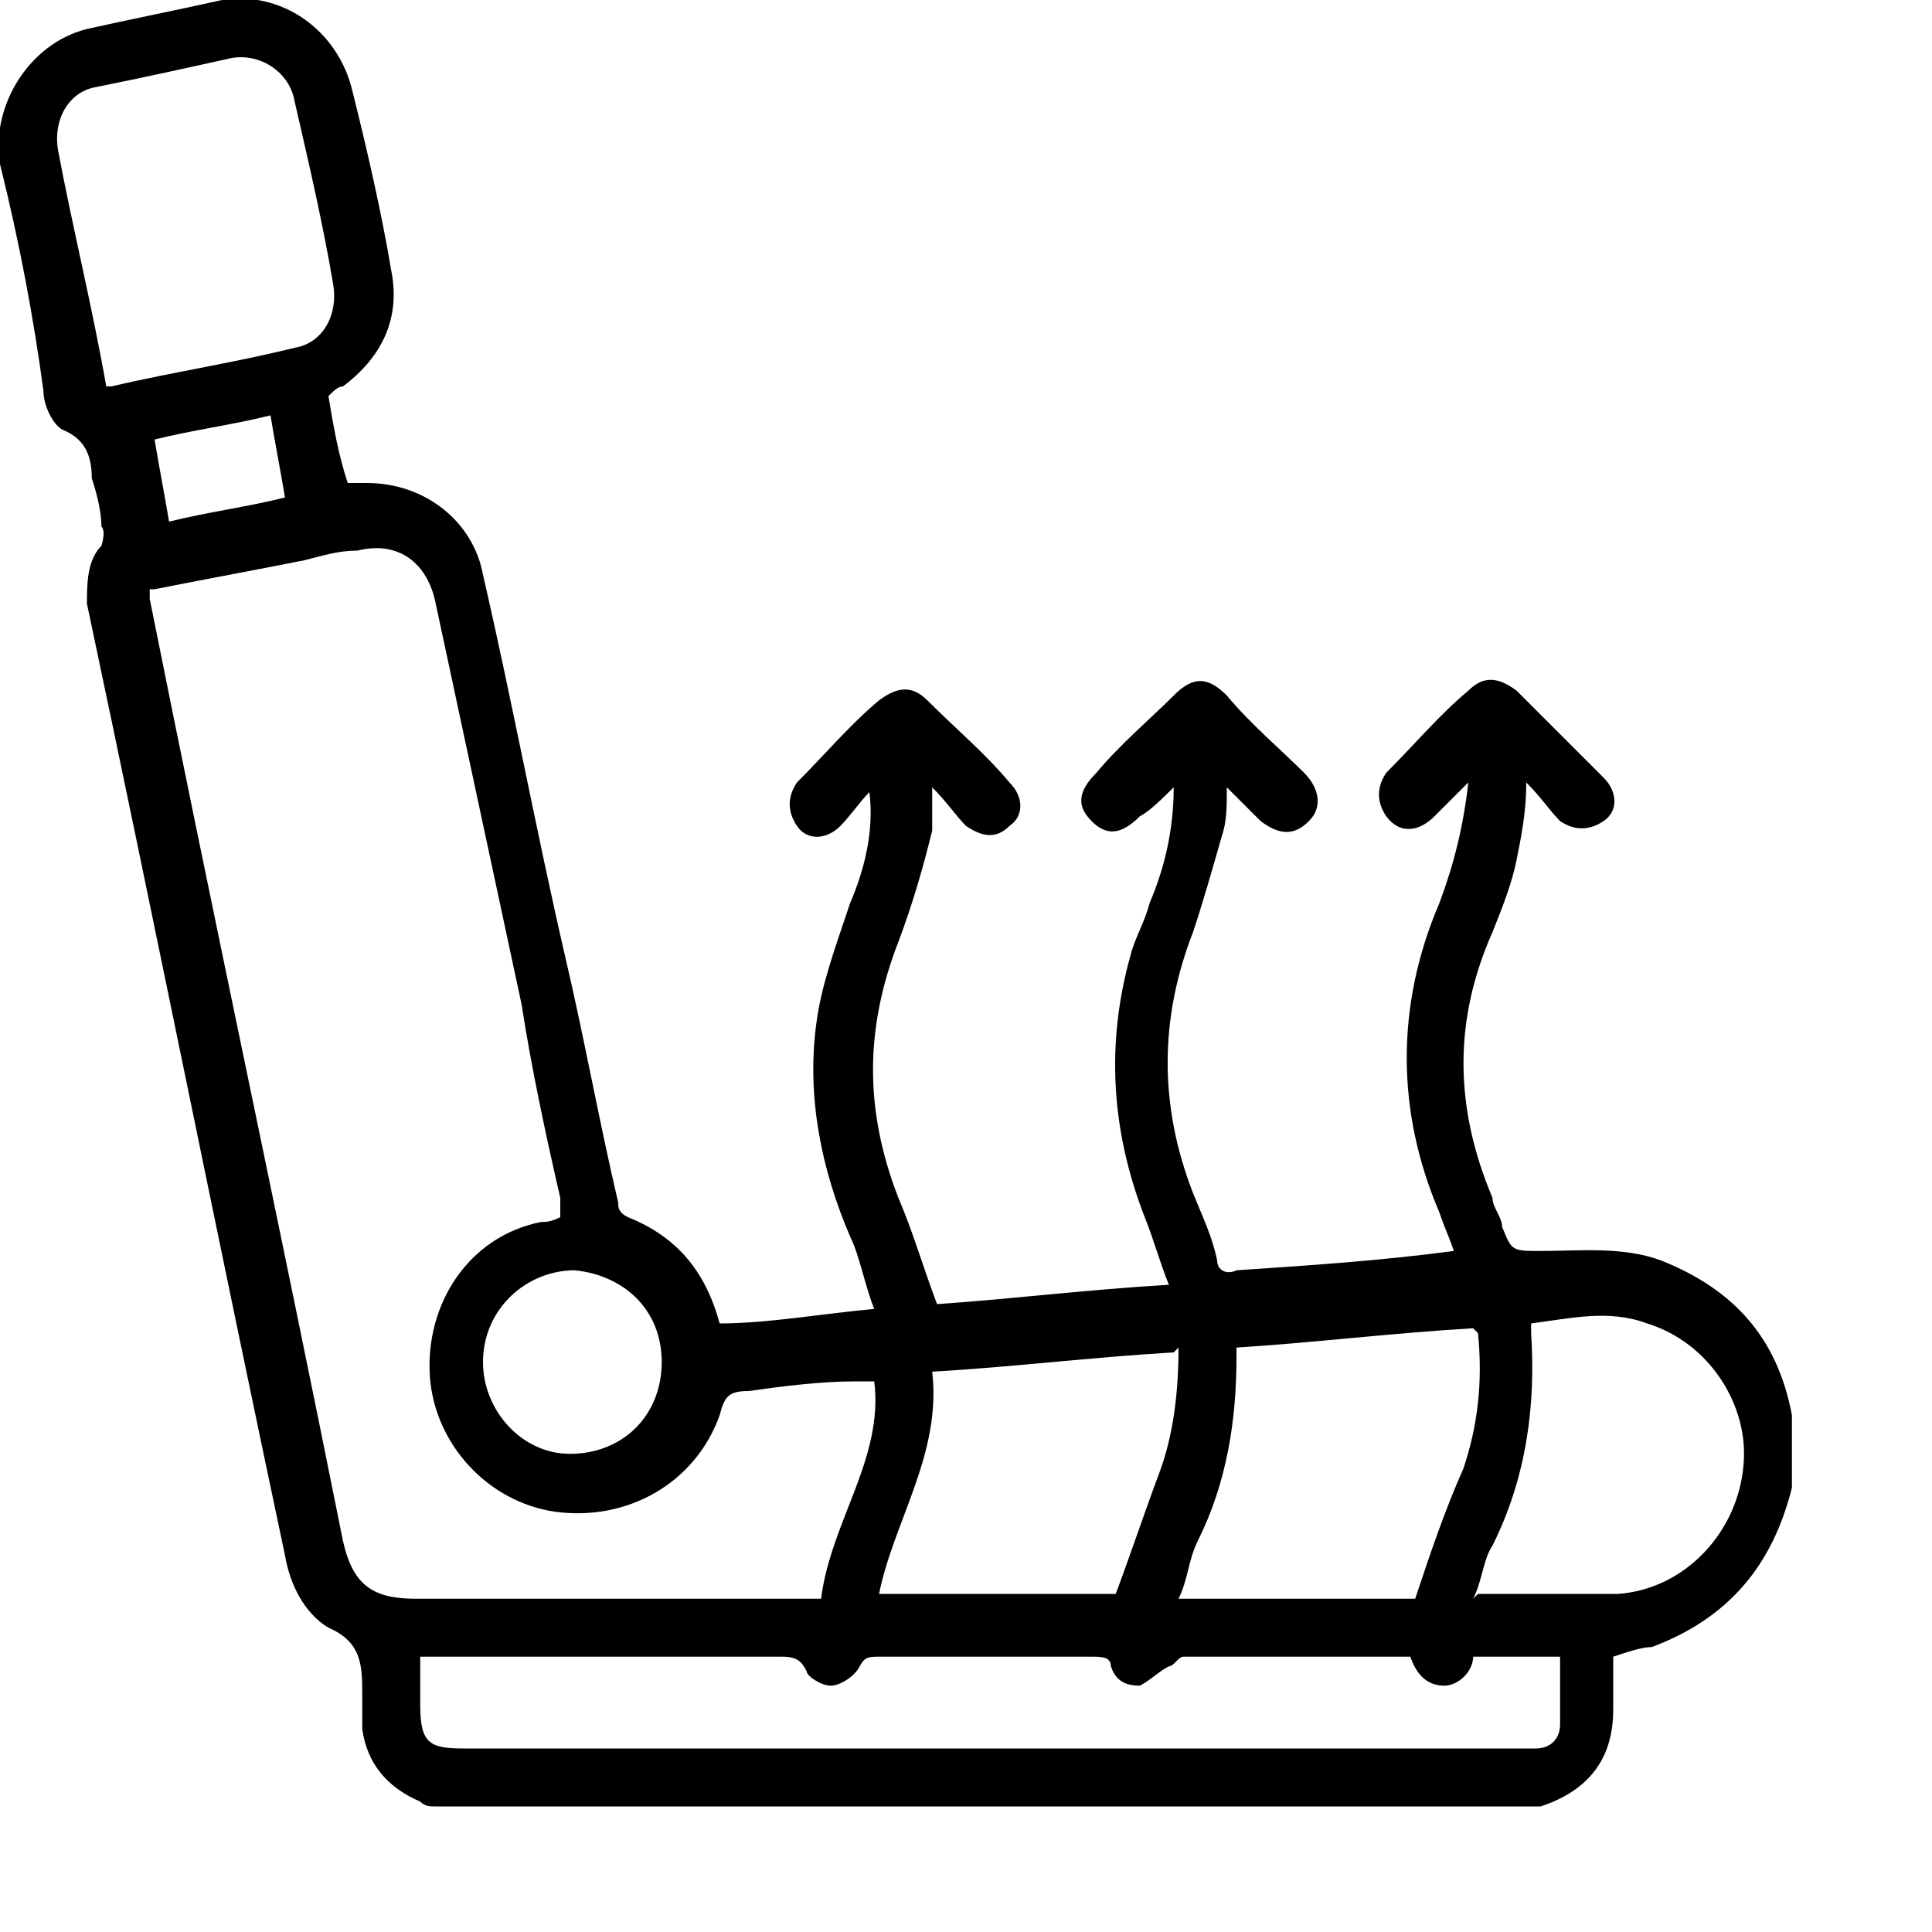 <?xml version="1.0" encoding="UTF-8"?>
<svg id="Capa_1" xmlns="http://www.w3.org/2000/svg" version="1.1" viewBox="0 0 40 40">
  <!-- Generator: Adobe Illustrator 29.1.0, SVG Export Plug-In . SVG Version: 2.1.0 Build 142)  -->
  <path d="M9,37.4c-.1,0-.2,0-.3-.1-.7-.3-1.1-.8-1.2-1.5,0-.2,0-.4,0-.7,0-.6,0-1.1-.7-1.4-.5-.3-.8-.9-.9-1.5-1.4-6.6-2.7-13.1-4.1-19.7,0-.4,0-.9.3-1.2,0,0,.1-.3,0-.4,0-.3-.1-.7-.2-1,0-.4-.1-.8-.6-1-.2-.1-.4-.5-.4-.8C.7,6.6.4,5,0,3.4-.2,2.2.6.9,1.8.6,2.7.4,3.7.2,4.6,0c1.2-.2,2.4.6,2.7,1.9.3,1.2.6,2.5.8,3.7.2,1-.2,1.8-1,2.4-.1,0-.2.1-.3.2.1.6.2,1.2.4,1.8h.4c1.2,0,2.2.8,2.4,1.9.6,2.6,1.1,5.3,1.7,7.9.4,1.7.7,3.4,1.1,5.1,0,.1,0,.2.2.3,1,.4,1.6,1.1,1.9,2.2,1,0,2.1-.2,3.2-.3-.2-.5-.3-1.1-.5-1.5-.6-1.4-.9-2.9-.7-4.4.1-.8.4-1.6.7-2.5.3-.7.5-1.5.4-2.3-.2.2-.4.5-.6.7-.3.3-.7.3-.9,0s-.2-.6,0-.9c.6-.6,1.1-1.2,1.7-1.7.4-.3.7-.3,1,0,.6.6,1.2,1.1,1.7,1.7.3.3.3.7,0,.9-.3.3-.6.2-.9,0-.2-.2-.4-.5-.7-.8,0,.4,0,.6,0,.9-.2.8-.4,1.5-.7,2.3-.7,1.8-.7,3.5,0,5.3.3.7.5,1.4.8,2.2,1.5-.1,3.1-.3,4.8-.4-.2-.5-.3-.9-.5-1.4-.7-1.8-.8-3.6-.3-5.4.1-.4.3-.7.4-1.1.3-.7.5-1.5.5-2.4-.2.2-.5.5-.7.6-.4.4-.7.4-1,.1-.3-.3-.3-.6.1-1,.5-.6,1.1-1.1,1.6-1.6.4-.4.7-.4,1.1,0,.5.6,1.1,1.1,1.6,1.6.3.3.4.7.1,1-.3.3-.6.3-1,0-.2-.2-.4-.4-.7-.7,0,.4,0,.7-.1,1-.2.7-.4,1.4-.6,2-.7,1.8-.7,3.6,0,5.4.2.5.4.9.5,1.4,0,.2.2.3.4.2,1.5-.1,3-.2,4.5-.4-.1-.3-.2-.5-.3-.8-.9-2.1-.9-4.3,0-6.4.3-.8.5-1.6.6-2.5-.3.3-.5.5-.7.7-.3.3-.7.4-1,0-.2-.3-.2-.6,0-.9.6-.6,1.1-1.2,1.7-1.7.3-.3.6-.3,1,0,.6.6,1.2,1.2,1.8,1.8.3.3.3.7,0,.9s-.6.2-.9,0c-.2-.2-.4-.5-.7-.8,0,.6-.1,1.1-.2,1.6-.1.5-.3,1-.5,1.5-.8,1.8-.8,3.6,0,5.5,0,.2.2.4.2.6.2.5.2.5.8.5.8,0,1.7-.1,2.5.2,1.5.6,2.4,1.6,2.7,3.2,0,0,0,.2,0,.3v1c0,0,0,.1,0,.2-.4,1.6-1.3,2.7-2.9,3.3-.2,0-.5.1-.8.2v1.1c0,1.1-.6,1.7-1.5,2-7.7,0-15.4,0-23.1,0h0ZM3.1,12.2c0,0,0,.1,0,.2,1.3,6.5,2.7,13,4,19.5.2.9.6,1.2,1.5,1.2h8c.1,0,.2,0,.4,0,.2-1.6,1.3-2.9,1.1-4.5h-.4c-.7,0-1.5.1-2.2.2-.4,0-.5.1-.6.5-.5,1.4-1.9,2.2-3.4,2-1.4-.2-2.5-1.4-2.6-2.8-.1-1.5.8-2.9,2.3-3.2.1,0,.2,0,.4-.1,0-.1,0-.3,0-.4-.3-1.3-.6-2.7-.8-4-.6-2.8-1.2-5.6-1.8-8.4-.2-.8-.8-1.2-1.6-1-.4,0-.7.1-1.1.2-1,.2-2.1.4-3.1.6ZM8.7,34.3v1c0,.8.2.9.9.9h22.2c.3,0,.5-.2.5-.5,0-.5,0-.9,0-1.4h-1.8c0,.3-.3.6-.6.6-.4,0-.6-.3-.7-.6h-4.7c-.1,0-.2.2-.3.2-.2.1-.4.3-.6.4-.3,0-.5-.1-.6-.4,0-.2-.2-.2-.4-.2h-4.4c-.2,0-.3,0-.4.2-.1.2-.4.4-.6.4-.2,0-.5-.2-.5-.3-.1-.2-.2-.3-.5-.3h-7.3c0,0-.2,0-.4,0h0ZM2.3,8c1.3-.3,2.6-.5,3.8-.8.6-.1.9-.7.8-1.3-.2-1.2-.5-2.5-.8-3.8-.1-.6-.7-1-1.3-.9-.9.2-1.8.4-2.8.6-.6.1-.9.7-.8,1.3.3,1.6.7,3.2,1,4.9ZM30.5,27.5c-1.7.1-3.3.3-4.9.4,0,0,0,.1,0,.2,0,1.3-.2,2.6-.8,3.8-.2.4-.2.8-.4,1.2h4.9c.3-.9.6-1.8,1-2.7.3-.9.4-1.8.3-2.8ZM24.3,28c-1.7.1-3.3.3-5,.4.2,1.7-.8,3.1-1.1,4.6h4.9c.3-.8.6-1.7.9-2.5.3-.8.4-1.7.4-2.6ZM30.6,33c1,0,2,0,2.9,0,1.4-.1,2.5-1.3,2.6-2.7.1-1.2-.7-2.5-2-2.9-.8-.3-1.6-.1-2.4,0,0,0,0,.1,0,.2.1,1.5-.1,3-.8,4.4-.2.3-.2.7-.4,1.1h0ZM10,28.2c0,1,.8,1.9,1.8,1.9,1.1,0,1.9-.8,1.9-1.9s-.8-1.8-1.8-1.9c-1,0-1.9.8-1.9,1.9ZM3.5,10.8c.8-.2,1.6-.3,2.4-.5-.1-.6-.2-1.1-.3-1.7-.8.2-1.6.3-2.4.5.1.6.2,1.1.3,1.7Z"/>
</svg>